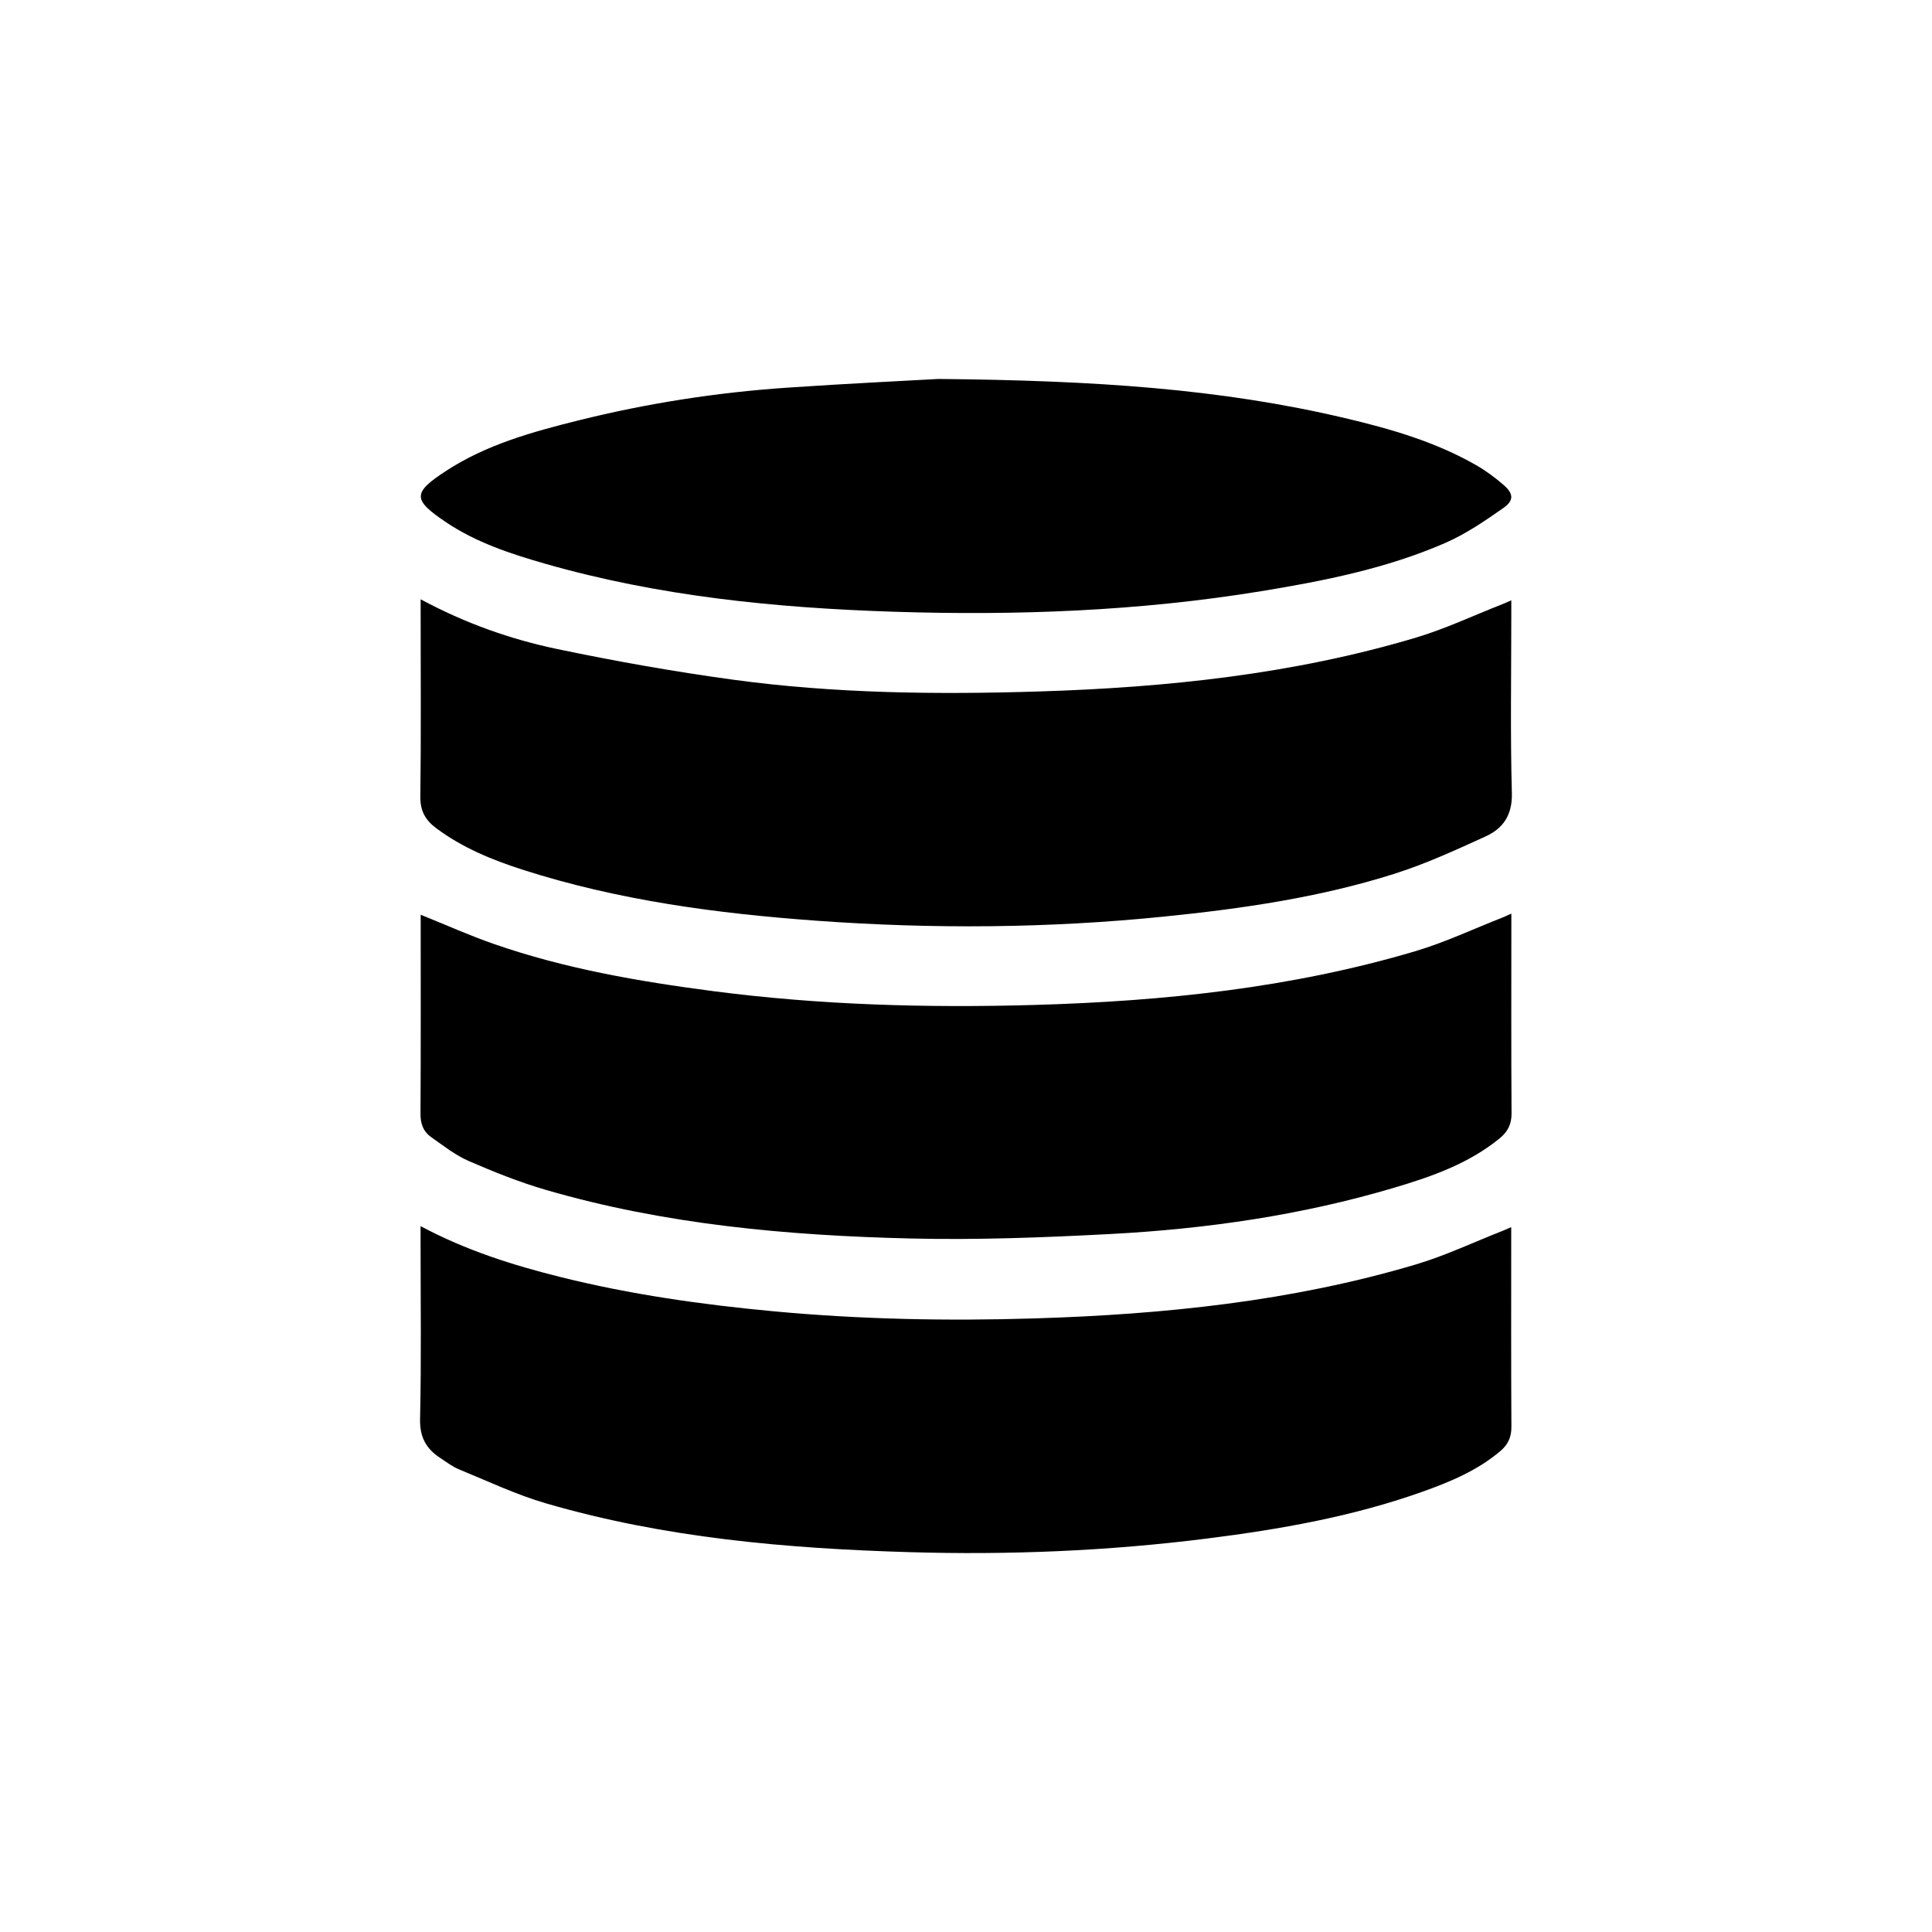 <?xml version="1.0" encoding="UTF-8"?>
<svg id="Layer_1" data-name="Layer 1" xmlns="http://www.w3.org/2000/svg" viewBox="0 0 1000 1000">
  <defs>
    <style>
      .cls-1 {
        fill: none;
      }
    </style>
  </defs>
  <g>
    <path d="M217.71,310.19c23.01,12.38,46.4,20.66,70.61,25.73,30.13,6.3,60.51,11.71,91.01,15.87,52.68,7.19,105.78,7.77,158.83,6.1,65.83-2.07,131.15-8.91,194.58-27.81,15.37-4.58,30.03-11.54,45.01-17.41,1.26-.49,2.48-1.07,4.5-1.95,0,2.84,0,4.99,0,7.15,0,30.86-.55,61.74,.29,92.58,.31,11.4-4.51,18.33-13.59,22.48-15.52,7.09-31.17,14.27-47.39,19.4-38.76,12.26-78.87,18.03-119.22,22.11-59.76,6.05-119.6,6.47-179.45,2.14-51.75-3.74-103.04-10.54-152.68-26.52-15.76-5.08-31-11.37-44.43-21.39-5.51-4.11-8.3-8.86-8.21-16.25,.4-31.87,.17-63.74,.16-95.62,0-1.81,0-3.61,0-6.62Z"/>
    <path d="M217.73,473.46c13.12,5.28,25.4,10.8,38.07,15.2,36.72,12.75,74.81,19.32,113.23,24.34,55.35,7.23,110.98,8.76,166.67,7.15,66.67-1.92,132.78-8.77,197.02-27.86,15.37-4.57,30.03-11.53,45.02-17.4,1.26-.49,2.47-1.09,4.53-2v6.55c0,32.28-.11,64.56,.1,96.84,.04,5.63-1.97,9.51-6.18,12.95-16,13.06-35.06,19.73-54.36,25.47-47.96,14.27-97.22,21.38-147.04,24.02-34.42,1.82-68.96,3.14-103.39,2.32-63.78-1.52-127.23-7.23-188.87-25.16-13.67-3.98-27.01-9.34-40.09-15.03-6.91-3.01-13.03-7.92-19.28-12.29-4.02-2.81-5.54-6.85-5.51-12.01,.2-34.29,.1-68.57,.1-103.09Z"/>
    <path d="M217.71,634.66c23.57,12.58,47.71,20.17,72.34,26.32,36.26,9.04,73.16,14.28,110.3,17.74,45.04,4.2,90.22,5.09,135.4,3.68,66.66-2.07,132.77-8.81,196.99-27.89,15.37-4.57,30.02-11.55,45-17.42,1.25-.49,2.48-1.05,4.46-1.9,0,2.62,0,4.58,0,6.54,0,32.28-.1,64.55,.1,96.83,.03,5.38-1.81,9.2-5.77,12.55-11.92,10.1-26.09,15.96-40.51,21.09-36.07,12.82-73.55,19.39-111.39,24.16-51.13,6.45-102.52,8.56-153.97,7.03-63.57-1.88-126.83-7.38-188.24-25.31-15.37-4.49-30.02-11.47-44.9-17.57-3.49-1.43-6.59-3.86-9.79-5.96-7.22-4.75-10.51-10.77-10.3-20.12,.69-30.65,.26-61.32,.26-91.98v-7.79Z"/>
    <path d="M485.95,196.15c81.1,.76,146.19,5.15,210.12,20.24,23.53,5.55,46.81,12.23,68,24.39,5.03,2.89,9.79,6.41,14.18,10.22,5.13,4.45,5.49,8.01-.05,11.89-9.65,6.77-19.61,13.57-30.36,18.23-30.31,13.16-62.57,19.56-95.02,24.87-63.13,10.33-126.76,12.7-190.56,10.63-60.97-1.98-121.46-8.02-180.4-24.93-17.85-5.12-35.52-10.98-51.05-21.42-17.39-11.69-17.25-15.22,.03-26.51,20.86-13.63,44.67-20.22,68.55-26.16,35.47-8.83,71.5-14.46,107.96-16.94,31.37-2.14,62.78-3.63,78.6-4.53Z"/>
  </g>
  <rect class="cls-1" x="0" width="1000" height="1000"/>
</svg>